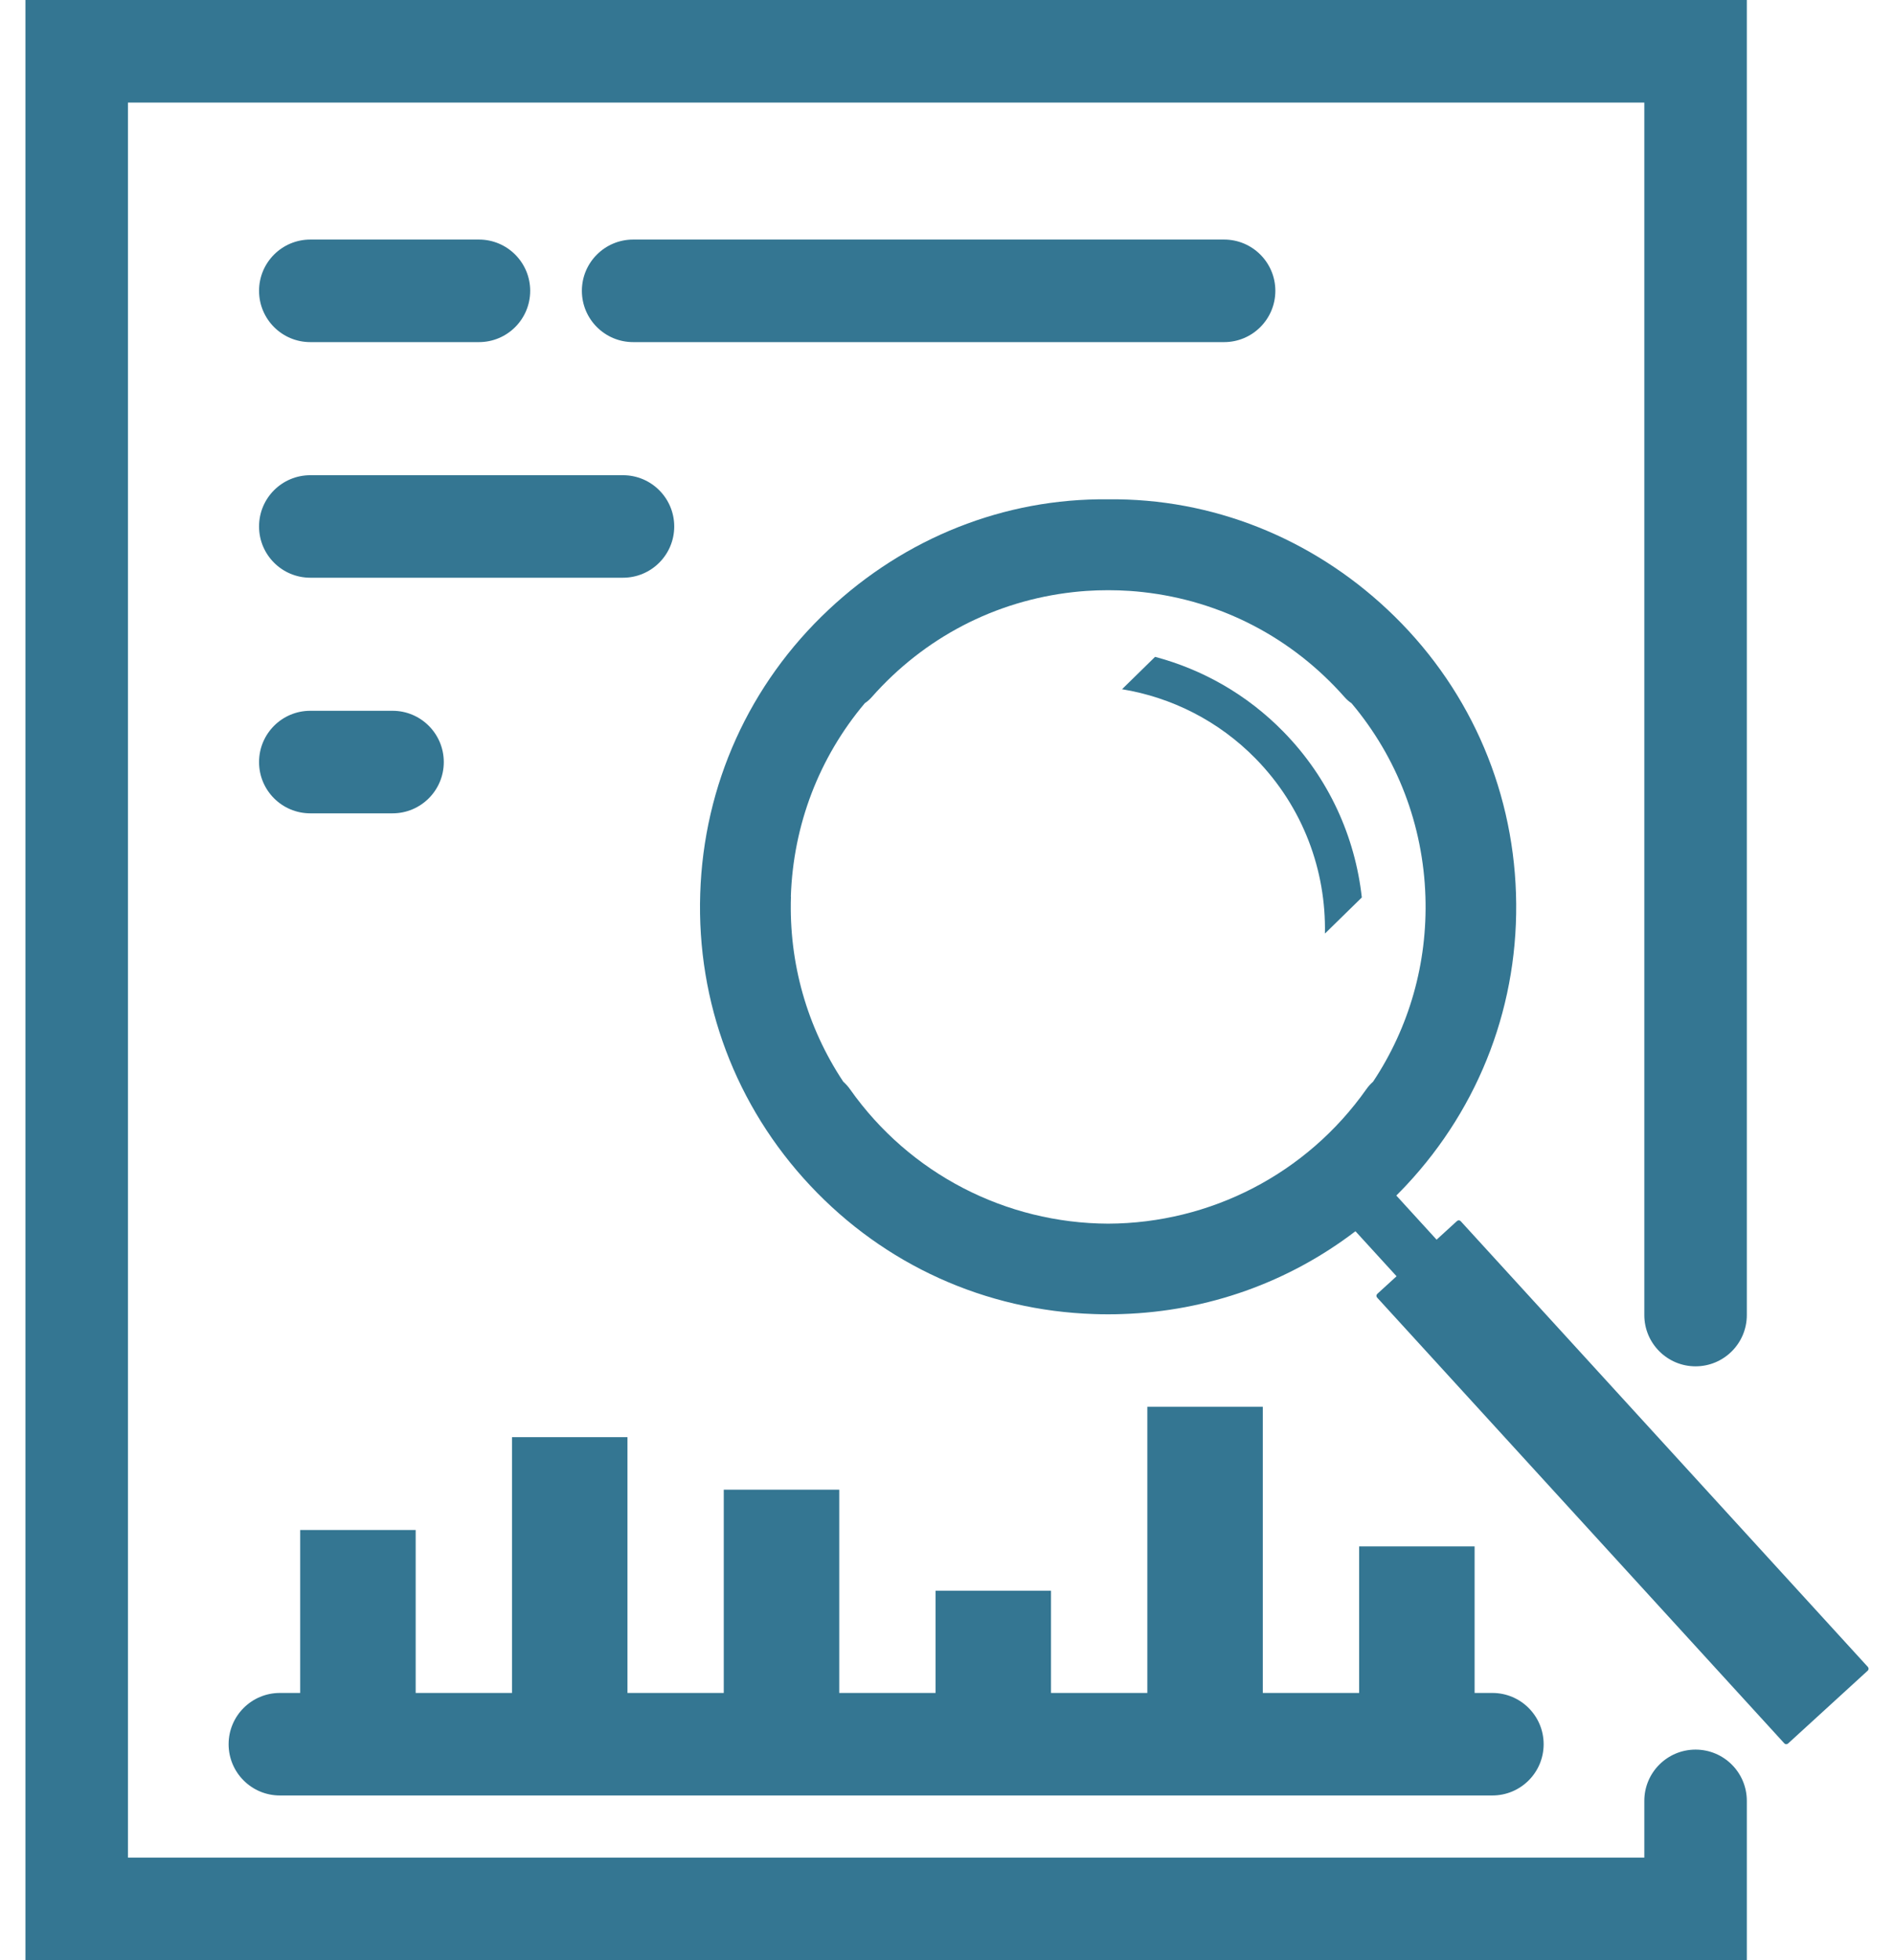 <?xml version="1.0" encoding="UTF-8"?> <svg xmlns="http://www.w3.org/2000/svg" width="58" height="60" viewBox="0 0 58 60" fill="none"><g clip-path="url(#clip0_215_1407)"><path fill-rule="evenodd" clip-rule="evenodd" d="M0.779 0H53.493V40.254C53.493 41.12 52.79 41.823 51.923 41.823C51.057 41.823 50.354 41.12 50.354 40.254V3.139H3.918V56.861H50.354V55.124C50.354 54.257 51.057 53.555 51.923 53.555C52.79 53.555 53.493 54.257 53.493 55.124V60H0.779V0Z" fill="#347692"></path><path d="M57.201 51.026L44.731 37.38C44.702 37.347 44.651 37.345 44.618 37.375L43.993 37.946L42.759 36.595C42.86 36.495 42.96 36.393 43.058 36.288C45.336 33.857 46.532 30.686 46.424 27.356C46.318 24.027 44.92 20.938 42.489 18.659C40.152 16.467 37.118 15.248 33.934 15.284C30.749 15.249 27.717 16.467 25.379 18.659C22.947 20.937 21.549 24.027 21.443 27.356C21.335 30.686 22.53 33.858 24.809 36.288C27.088 38.719 30.176 40.116 33.505 40.223C33.641 40.229 33.779 40.23 33.915 40.23C33.921 40.23 33.927 40.23 33.932 40.23C33.938 40.23 33.944 40.23 33.95 40.23C34.086 40.23 34.224 40.229 34.36 40.223C36.986 40.139 39.461 39.251 41.508 37.688L42.767 39.066L42.177 39.605C42.144 39.635 42.142 39.685 42.171 39.718L54.641 53.364C54.67 53.397 54.721 53.399 54.754 53.37L57.195 51.139C57.228 51.11 57.23 51.059 57.201 51.026ZM24.218 27.447C24.29 25.247 25.085 23.183 26.483 21.525C26.554 21.477 26.626 21.418 26.694 21.34C28.305 19.516 30.473 18.392 32.862 18.125C32.891 18.122 32.919 18.119 32.949 18.116C32.989 18.112 33.028 18.109 33.068 18.104C33.126 18.099 33.186 18.095 33.245 18.09C33.254 18.09 33.263 18.089 33.271 18.088C33.491 18.073 33.712 18.066 33.935 18.066C34.157 18.066 34.378 18.073 34.598 18.088C34.607 18.088 34.615 18.089 34.624 18.09C34.684 18.095 34.742 18.099 34.802 18.104C34.842 18.108 34.882 18.112 34.921 18.116C34.95 18.12 34.978 18.123 35.007 18.125C37.396 18.392 39.564 19.516 41.176 21.34C41.245 21.418 41.315 21.478 41.387 21.525C42.784 23.183 43.58 25.247 43.651 27.447C43.716 29.484 43.154 31.447 42.048 33.11C41.971 33.178 41.901 33.256 41.839 33.344C40.013 35.93 37.07 37.444 33.936 37.456C30.801 37.444 27.857 35.93 26.032 33.344C25.971 33.256 25.899 33.179 25.823 33.11C24.717 31.445 24.155 29.484 24.221 27.447H24.218Z" fill="#347692"></path><path d="M40.572 28.578L41.703 27.471C41.498 25.622 40.701 23.826 39.301 22.397C38.181 21.253 36.817 20.49 35.372 20.106L34.36 21.097C35.866 21.345 37.309 22.055 38.456 23.226C39.908 24.71 40.612 26.652 40.573 28.579L40.572 28.578Z" fill="#347692"></path><path fill-rule="evenodd" clip-rule="evenodd" d="M7.933 8.902C7.933 8.036 8.635 7.333 9.502 7.333H14.667C15.534 7.333 16.236 8.036 16.236 8.902C16.236 9.769 15.534 10.472 14.667 10.472H9.502C8.635 10.472 7.933 9.769 7.933 8.902Z" fill="#347692"></path><path fill-rule="evenodd" clip-rule="evenodd" d="M17.819 8.902C17.819 8.036 18.522 7.333 19.389 7.333H37.486C38.352 7.333 39.055 8.036 39.055 8.902C39.055 9.769 38.352 10.472 37.486 10.472H19.389C18.522 10.472 17.819 9.769 17.819 8.902Z" fill="#347692"></path><path fill-rule="evenodd" clip-rule="evenodd" d="M7.933 23.327C7.933 22.46 8.635 21.757 9.502 21.757H12.021C12.887 21.757 13.59 22.46 13.59 23.327C13.59 24.194 12.887 24.896 12.021 24.896H9.502C8.635 24.896 7.933 24.194 7.933 23.327Z" fill="#347692"></path><path fill-rule="evenodd" clip-rule="evenodd" d="M7.933 16.115C7.933 15.248 8.635 14.546 9.502 14.546H19.078C19.944 14.546 20.647 15.248 20.647 16.115C20.647 16.982 19.944 17.684 19.078 17.684H9.502C8.635 17.684 7.933 16.982 7.933 16.115Z" fill="#347692"></path><path fill-rule="evenodd" clip-rule="evenodd" d="M7.001 53.39C7.001 52.523 7.704 51.821 8.57 51.821H45.701C46.568 51.821 47.271 52.523 47.271 53.39C47.271 54.257 46.568 54.959 45.701 54.959H8.57C7.704 54.959 7.001 54.257 7.001 53.39Z" fill="#347692"></path><path d="M12.729 46.833H9.193V53.39H12.729V46.833Z" fill="#347692"></path><path d="M19.215 43.991H15.679V53.39H19.215V43.991Z" fill="#347692"></path><path d="M25.7 45.599H22.164V53.39H25.7V45.599Z" fill="#347692"></path><path d="M32.185 48.691H28.649V53.39H32.185V48.691Z" fill="#347692"></path><path d="M38.671 43.062H35.135V53.39H38.671V43.062Z" fill="#347692"></path><path d="M45.157 47.335H41.621V53.39H45.157V47.335Z" fill="#347692"></path></g><defs><clipPath id="clip0_215_1407"><rect width="56.442" height="60" fill="white" transform="translate(0.779)"></rect></clipPath></defs></svg> 